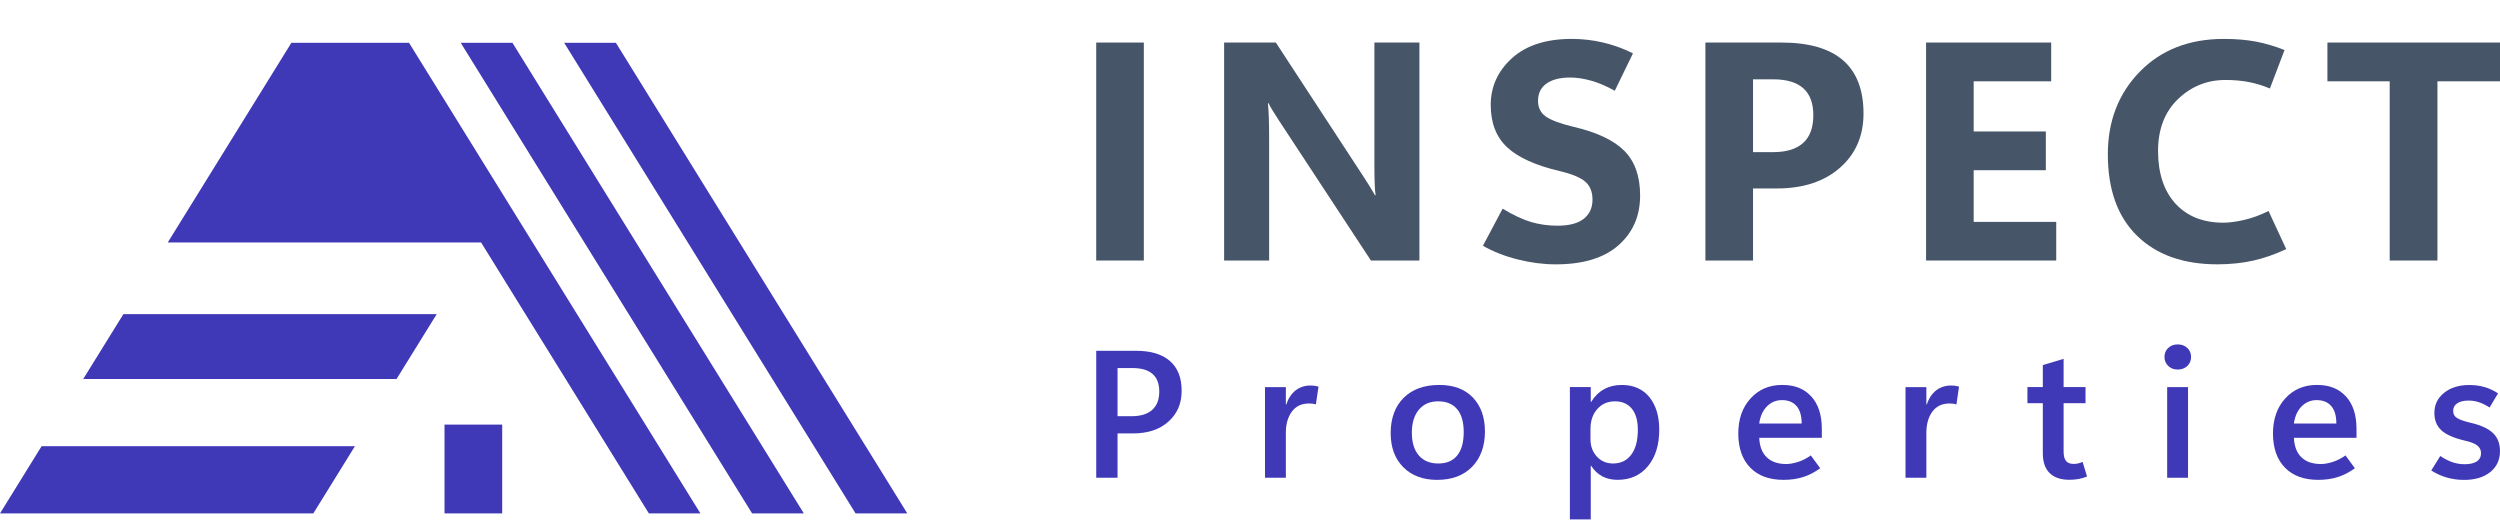 <svg width="227" height="48" viewBox="0 0 227 48" fill="none" xmlns="http://www.w3.org/2000/svg">
<path d="M63.596 46.617H58.917L55.138 40.515L51.359 34.411L47.714 28.525L43.683 22.015H15.232L26.458 3.886H37.139L46.024 18.236L48.363 22.015L52.394 28.525L56.041 34.411L59.82 40.515L63.597 46.617H63.596ZM40.362 38.554V46.617H45.6V38.554H40.362ZM3.777 40.515L0 46.617H28.45L32.227 40.515H3.777ZM11.203 28.525L7.557 34.411H36.006L39.652 28.525H11.203ZM69.21 40.515L65.431 34.411L61.785 28.525L57.754 22.015L50.718 10.652L46.53 3.886H41.834L48.37 14.444L53.058 22.015L57.089 28.525L60.735 34.411L64.514 40.515L68.291 46.617H72.988L69.21 40.515ZM78.602 40.515L74.823 34.411L71.177 28.525L67.146 22.015L55.922 3.886H51.226L53.067 6.86L62.452 22.015L66.483 28.525L70.129 34.411L73.908 40.515L77.685 46.617H82.382L78.604 40.515H78.602Z" fill="#3F38B7"/>
<path d="M136.438 18.948L134.65 22.316L134.654 22.319C135.587 22.853 136.642 23.266 137.819 23.561C138.997 23.856 140.144 24.003 141.262 24.003C143.746 24.003 145.644 23.427 146.956 22.271C148.267 21.116 148.923 19.609 148.923 17.751C148.923 16.012 148.446 14.661 147.495 13.7C146.545 12.739 145.002 12.009 142.868 11.513C141.659 11.22 140.82 10.907 140.354 10.575C139.885 10.243 139.653 9.769 139.653 9.153C139.653 8.471 139.91 7.95 140.423 7.586C140.935 7.222 141.648 7.04 142.563 7.04C143.154 7.04 143.789 7.134 144.468 7.323C145.147 7.512 145.865 7.819 146.623 8.241L148.272 4.846C147.412 4.413 146.514 4.086 145.576 3.865C144.64 3.643 143.686 3.533 142.716 3.533C140.387 3.533 138.58 4.114 137.291 5.279C136.002 6.443 135.358 7.874 135.358 9.522C135.358 11.17 135.858 12.454 136.855 13.38C137.851 14.306 139.449 15.025 141.648 15.541C142.765 15.807 143.537 16.133 143.963 16.514C144.386 16.896 144.599 17.431 144.599 18.122C144.599 18.867 144.333 19.448 143.803 19.867C143.271 20.286 142.475 20.494 141.412 20.494C140.591 20.494 139.806 20.385 139.057 20.169C138.309 19.954 137.434 19.547 136.438 18.948Z" fill="#475569"/>
<path d="M103.86 23.655H99.536V3.863H103.86V23.655Z" fill="#475569"/>
<path d="M128.883 23.655H124.48L116.166 10.999C115.935 10.64 115.736 10.327 115.57 10.061C115.403 9.794 115.274 9.564 115.181 9.37H115.126C115.164 9.711 115.19 10.146 115.21 10.674C115.228 11.204 115.238 11.825 115.238 12.544V23.655H111.15V3.863H115.846L123.868 16.133C124.043 16.408 124.217 16.682 124.387 16.954C124.558 17.226 124.714 17.486 124.852 17.733H124.907C124.87 17.503 124.841 17.161 124.824 16.705C124.806 16.249 124.795 15.685 124.795 15.014V3.863H128.883V23.655Z" fill="#475569"/>
<path fill-rule="evenodd" clip-rule="evenodd" d="M159.175 17.113V23.655H154.851V3.863H161.752C164.236 3.863 166.1 4.401 167.342 5.471C168.583 6.543 169.206 8.156 169.206 10.308C169.206 12.341 168.493 13.984 167.065 15.235C165.637 16.486 163.733 17.111 161.349 17.111H159.173L159.175 17.113ZM159.175 7.204V13.815H160.977C162.197 13.815 163.112 13.537 163.727 12.979C164.341 12.423 164.65 11.587 164.65 10.474C164.65 9.361 164.346 8.561 163.742 8.017C163.137 7.474 162.22 7.202 160.991 7.202H159.177L159.175 7.204Z" fill="#475569"/>
<path d="M174.888 23.655H186.706V20.148H179.21V15.456H185.762V11.937H179.21V7.383H186.248V3.863H174.888V23.655Z" fill="#475569"/>
<path d="M207.588 22.619C206.544 23.107 205.527 23.459 204.54 23.676C203.552 23.891 202.484 24.001 201.339 24.001C198.244 24.001 195.813 23.137 194.044 21.406C192.276 19.676 191.391 17.21 191.391 14.009C191.391 10.992 192.36 8.49 194.294 6.508C196.229 4.526 198.776 3.533 201.936 3.533C203.007 3.533 203.97 3.614 204.825 3.775C205.68 3.936 206.551 4.192 207.437 4.542L206.107 8.034C205.442 7.759 204.788 7.561 204.148 7.441C203.506 7.321 202.816 7.261 202.076 7.261C200.404 7.261 198.966 7.84 197.76 8.999C196.554 10.158 195.951 11.732 195.951 13.719C195.951 15.707 196.479 17.344 197.538 18.494C198.595 19.645 200.044 20.22 201.881 20.22C202.408 20.22 203.034 20.137 203.759 19.971C204.485 19.805 205.226 19.535 205.983 19.157L207.59 22.621L207.588 22.619Z" fill="#475569"/>
<path d="M221.32 7.383H227V3.863H211.33V7.383H216.984V23.655H221.32V7.383Z" fill="#475569"/>
<path d="M196.875 33.226C197.102 33.447 197.389 33.556 197.737 33.556V33.555C198.09 33.555 198.381 33.447 198.608 33.23C198.836 33.012 198.95 32.746 198.95 32.413C198.95 32.081 198.835 31.808 198.608 31.594C198.379 31.38 198.084 31.272 197.737 31.272C197.389 31.272 197.102 31.38 196.875 31.594C196.646 31.808 196.533 32.092 196.533 32.413C196.533 32.735 196.648 33.007 196.875 33.226Z" fill="#3F38B7"/>
<path d="M196.779 43.38H198.673V35.15H196.779V43.38Z" fill="#3F38B7"/>
<path fill-rule="evenodd" clip-rule="evenodd" d="M101.473 43.38V39.354H102.879C104.229 39.354 105.302 38.996 106.098 38.277C106.894 37.559 107.293 36.66 107.293 35.48C107.293 34.3 106.94 33.401 106.233 32.783C105.525 32.163 104.5 31.853 103.156 31.853H99.538V43.38H101.473ZM101.473 37.793V33.419H102.822C103.635 33.419 104.245 33.597 104.651 33.954C105.057 34.311 105.261 34.834 105.261 35.558C105.261 36.282 105.046 36.835 104.619 37.218C104.192 37.602 103.56 37.793 102.725 37.793H101.473Z" fill="#3F38B7"/>
<path d="M119.484 36.715L119.486 36.715L119.484 36.719L119.484 36.715Z" fill="#3F38B7"/>
<path d="M119.72 35.102L119.484 36.715C119.382 36.688 119.283 36.667 119.19 36.655C119.096 36.643 118.986 36.636 118.86 36.636C118.182 36.636 117.663 36.883 117.299 37.376C116.936 37.869 116.755 38.512 116.755 39.305V43.38H114.861V35.15H116.755V36.733H116.787C116.982 36.164 117.269 35.735 117.648 35.443C118.028 35.152 118.475 35.005 118.989 35.005C119.136 35.005 119.268 35.014 119.383 35.03C119.5 35.046 119.612 35.07 119.72 35.102Z" fill="#3F38B7"/>
<path fill-rule="evenodd" clip-rule="evenodd" d="M130.508 43.573C129.208 43.573 128.176 43.188 127.415 42.419C126.654 41.651 126.273 40.621 126.273 39.328C126.278 37.961 126.673 36.892 127.459 36.116C128.245 35.342 129.316 34.954 130.671 34.954C131.978 34.948 132.998 35.328 133.732 36.091C134.466 36.855 134.833 37.888 134.833 39.19C134.833 40.492 134.445 41.594 133.666 42.386C132.888 43.175 131.836 43.571 130.508 43.571V43.573ZM130.596 42.086C131.35 42.086 131.923 41.842 132.317 41.354C132.71 40.867 132.905 40.162 132.905 39.239C132.905 38.317 132.707 37.634 132.311 37.157C131.916 36.68 131.341 36.441 130.587 36.441C129.834 36.441 129.261 36.694 128.835 37.197C128.41 37.701 128.197 38.399 128.197 39.287C128.197 40.176 128.408 40.872 128.832 41.358C129.256 41.843 129.843 42.086 130.596 42.086Z" fill="#3F38B7"/>
<path fill-rule="evenodd" clip-rule="evenodd" d="M144.44 42.294H144.472V42.29C144.748 42.72 145.087 43.039 145.488 43.251C145.889 43.463 146.35 43.569 146.869 43.569C148.029 43.569 148.951 43.156 149.634 42.328C150.317 41.501 150.659 40.398 150.659 39.02C150.659 37.777 150.359 36.789 149.76 36.054C149.162 35.321 148.325 34.954 147.252 34.954C146.651 34.954 146.117 35.081 145.651 35.339C145.185 35.595 144.791 35.982 144.472 36.496H144.44V35.146H142.546V47.164H144.44V42.294ZM144.415 39.874V38.948C144.415 38.215 144.619 37.612 145.029 37.144C145.438 36.676 145.986 36.441 146.642 36.441C147.299 36.441 147.808 36.666 148.171 37.112C148.535 37.559 148.716 38.199 148.716 39.029C148.716 39.994 148.517 40.745 148.121 41.28C147.726 41.815 147.173 42.084 146.463 42.084C145.867 42.084 145.376 41.873 144.991 41.453C144.606 41.033 144.415 40.506 144.415 39.874Z" fill="#3F38B7"/>
<path fill-rule="evenodd" clip-rule="evenodd" d="M165.421 39.754H159.739C159.771 40.531 160 41.121 160.422 41.525C160.844 41.93 161.435 42.133 162.194 42.133C162.502 42.133 162.855 42.071 163.251 41.948C163.646 41.824 164.036 41.626 164.421 41.352L165.274 42.518C164.76 42.888 164.237 43.156 163.705 43.322C163.173 43.488 162.587 43.571 161.949 43.571C160.654 43.571 159.645 43.202 158.925 42.465C158.205 41.729 157.842 40.699 157.836 39.374C157.836 38.056 158.209 36.989 158.954 36.174C159.698 35.36 160.654 34.952 161.819 34.952C162.985 34.952 163.815 35.298 164.458 35.992C165.1 36.687 165.421 37.669 165.421 38.939V39.754ZM163.591 38.459C163.591 37.753 163.435 37.222 163.123 36.865C162.811 36.508 162.371 36.33 161.802 36.33C161.264 36.33 160.809 36.522 160.433 36.904C160.057 37.287 159.824 37.805 159.737 38.459H163.591Z" fill="#3F38B7"/>
<path d="M177.644 36.715L177.646 36.715L177.644 36.719L177.644 36.715Z" fill="#3F38B7"/>
<path d="M177.88 35.102L177.644 36.715C177.542 36.688 177.443 36.667 177.349 36.655C177.255 36.643 177.145 36.636 177.02 36.636C176.342 36.636 175.822 36.883 175.459 37.376C175.095 37.869 174.914 38.512 174.914 39.305V43.38H173.02V35.15H174.914V36.733H174.946C175.141 36.164 175.429 35.735 175.808 35.443C176.188 35.152 176.635 35.005 177.149 35.005C177.296 35.005 177.427 35.014 177.543 35.03C177.66 35.046 177.772 35.07 177.88 35.102Z" fill="#3F38B7"/>
<path d="M189.505 43.267C189.26 43.37 189.006 43.444 188.74 43.492C188.474 43.539 188.19 43.564 187.887 43.564C187.118 43.564 186.525 43.363 186.11 42.956C185.695 42.552 185.488 41.948 185.488 41.144V36.611H184.09V35.148H185.488V33.147L187.375 32.583V35.148H189.366V36.611H187.375V40.992C187.375 41.395 187.449 41.683 187.598 41.859C187.747 42.036 187.979 42.124 188.293 42.124C188.446 42.124 188.589 42.107 188.728 42.071C188.866 42.036 188.989 41.992 189.098 41.939L189.505 43.266V43.267Z" fill="#3F38B7"/>
<path fill-rule="evenodd" clip-rule="evenodd" d="M213.971 39.754H208.289C208.321 40.531 208.55 41.121 208.972 41.525C209.394 41.93 209.984 42.133 210.743 42.133C211.052 42.133 211.405 42.071 211.8 41.948C212.196 41.824 212.586 41.626 212.971 41.352L213.824 42.518C213.309 42.888 212.786 43.156 212.254 43.322C211.722 43.488 211.137 43.571 210.499 43.571C209.204 43.571 208.195 43.202 207.475 42.465C206.755 41.729 206.391 40.699 206.386 39.374C206.386 38.056 206.758 36.989 207.503 36.174C208.248 35.36 209.204 34.952 210.369 34.952C211.534 34.952 212.364 35.298 213.008 35.992C213.65 36.687 213.971 37.669 213.971 38.939V39.754ZM212.141 38.459C212.14 37.753 211.984 37.222 211.673 36.865C211.36 36.508 210.921 36.33 210.351 36.33C209.814 36.33 209.358 36.522 208.982 36.904C208.606 37.287 208.374 37.805 208.287 38.459H212.141Z" fill="#3F38B7"/>
<path d="M221.577 41.404L220.756 42.721C221.207 43.006 221.678 43.22 222.175 43.361C222.671 43.504 223.189 43.575 223.732 43.575C224.734 43.575 225.528 43.338 226.117 42.863C226.704 42.388 226.999 41.752 226.999 40.953C226.999 40.278 226.789 39.738 226.373 39.333C225.956 38.929 225.296 38.618 224.397 38.404C223.801 38.266 223.377 38.123 223.125 37.975C222.874 37.828 222.748 37.602 222.748 37.296C222.748 37.008 222.872 36.782 223.118 36.618C223.365 36.454 223.709 36.372 224.154 36.372C224.468 36.372 224.775 36.42 225.073 36.517C225.371 36.614 225.699 36.775 226.057 36.999L226.821 35.713C226.415 35.452 225.997 35.259 225.569 35.139C225.142 35.019 224.691 34.959 224.22 34.959C223.271 34.959 222.505 35.196 221.919 35.671C221.334 36.144 221.042 36.754 221.042 37.499C221.042 38.148 221.251 38.671 221.671 39.066C222.09 39.462 222.82 39.78 223.861 40.022C224.377 40.139 224.741 40.287 224.956 40.467C225.17 40.647 225.277 40.87 225.277 41.139C225.277 41.476 225.147 41.73 224.89 41.898C224.633 42.066 224.271 42.151 223.805 42.151C223.375 42.151 222.978 42.082 222.613 41.946C222.248 41.81 221.902 41.628 221.577 41.404Z" fill="#3F38B7"/>
</svg>
